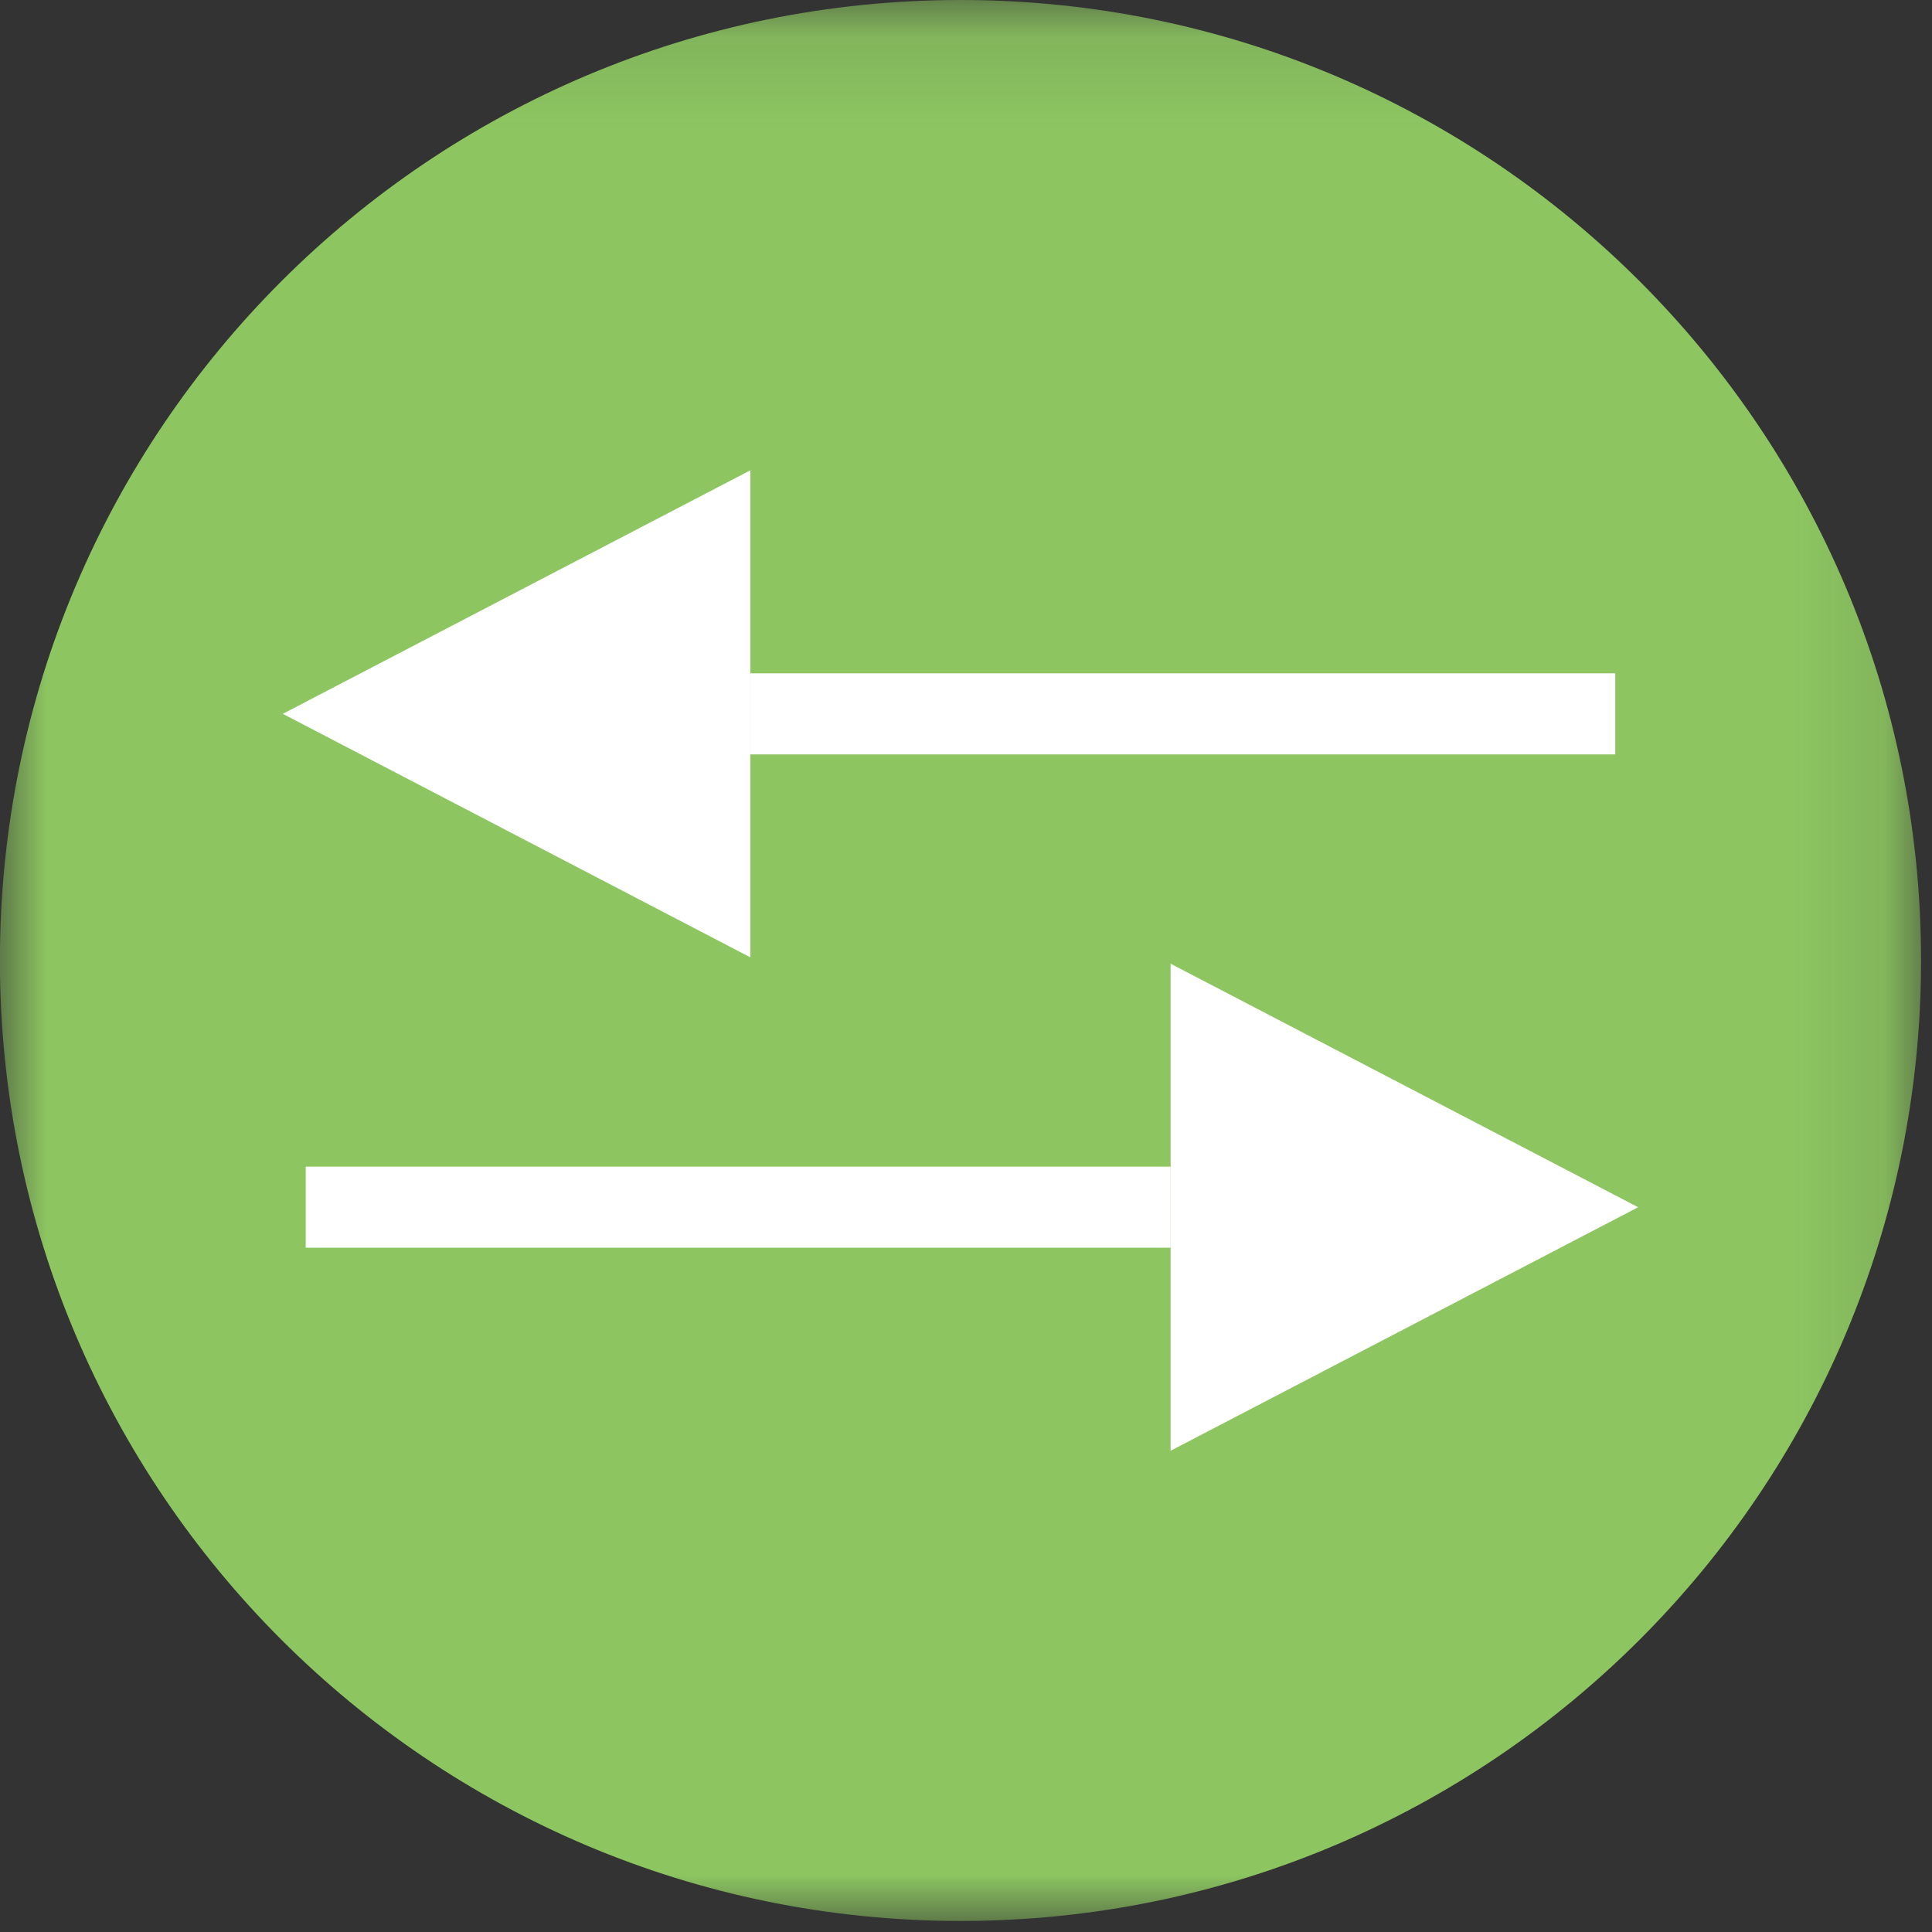 <?xml version="1.0" encoding="UTF-8"?>
<svg width="21px" height="21px" viewBox="0 0 21 21" version="1.1" xmlns="http://www.w3.org/2000/svg" xmlns:xlink="http://www.w3.org/1999/xlink">
    <rect x="0" y="0" width="21" height="21" fill="#333333" stroke="none"/>
    <!-- Generator: Sketch 51.3 (57544) - http://www.bohemiancoding.com/sketch -->
    <title>program-subject-ico-02</title>
    <desc>Created with Sketch.</desc>
    <defs>
        <polygon id="path-1" points="0 0.12 20.881 0.12 20.881 21 0 21"></polygon>
        <polygon id="path-3" points="0 21.881 20.881 21.881 20.881 1 0 1"></polygon>
    </defs>
    <g id="Page-1" stroke="none" stroke-width="1" fill="none" fill-rule="evenodd">
        <g id="pc" transform="translate(-714, -4263)">
            <g id="program-subject-ico-02" transform="translate(714, 4262)">
                <g id="Group-3" transform="translate(0, 0.88)">
                    <mask id="mask-2" fill="white">
                        <use xlink:href="#path-1"></use>
                    </mask>
                    <g id="Clip-2"></g>
                    <path d="M20.881,10.56 C20.881,16.326 16.206,21 10.441,21 C4.675,21 -0.001,16.326 -0.001,10.56 C-0.001,4.794 4.675,0.12 10.441,0.12 C16.206,0.12 20.881,4.794 20.881,10.56" id="Fill-1" fill="#8DC661" mask="url(#mask-2)"></path>
                </g>
                <path d="M3.074,8.759 L8.156,11.406 L8.156,8.759 L8.156,6.112 C8.156,6.112 8.156,6.112 8.156,6.112 L3.074,8.759 Z" id="Fill-4" fill="#FFFFFF"></path>
                <mask id="mask-4" fill="white">
                    <use xlink:href="#path-3"></use>
                </mask>
                <g id="Clip-7"></g>
                <polygon id="Fill-6" fill="#FFFFFF" mask="url(#mask-4)" points="8.156 9.2 17.557 9.2 17.557 8.319 8.156 8.319"></polygon>
                <polygon id="Fill-8" fill="#FFFFFF" mask="url(#mask-4)" points="17.806 14.122 12.724 16.769 12.724 16.769 12.724 14.122 12.724 11.475 12.724 11.475"></polygon>
                <polygon id="Fill-9" fill="#FFFFFF" mask="url(#mask-4)" points="3.323 14.562 12.724 14.562 12.724 13.681 3.323 13.681"></polygon>
            </g>
        </g>
    </g>
</svg>